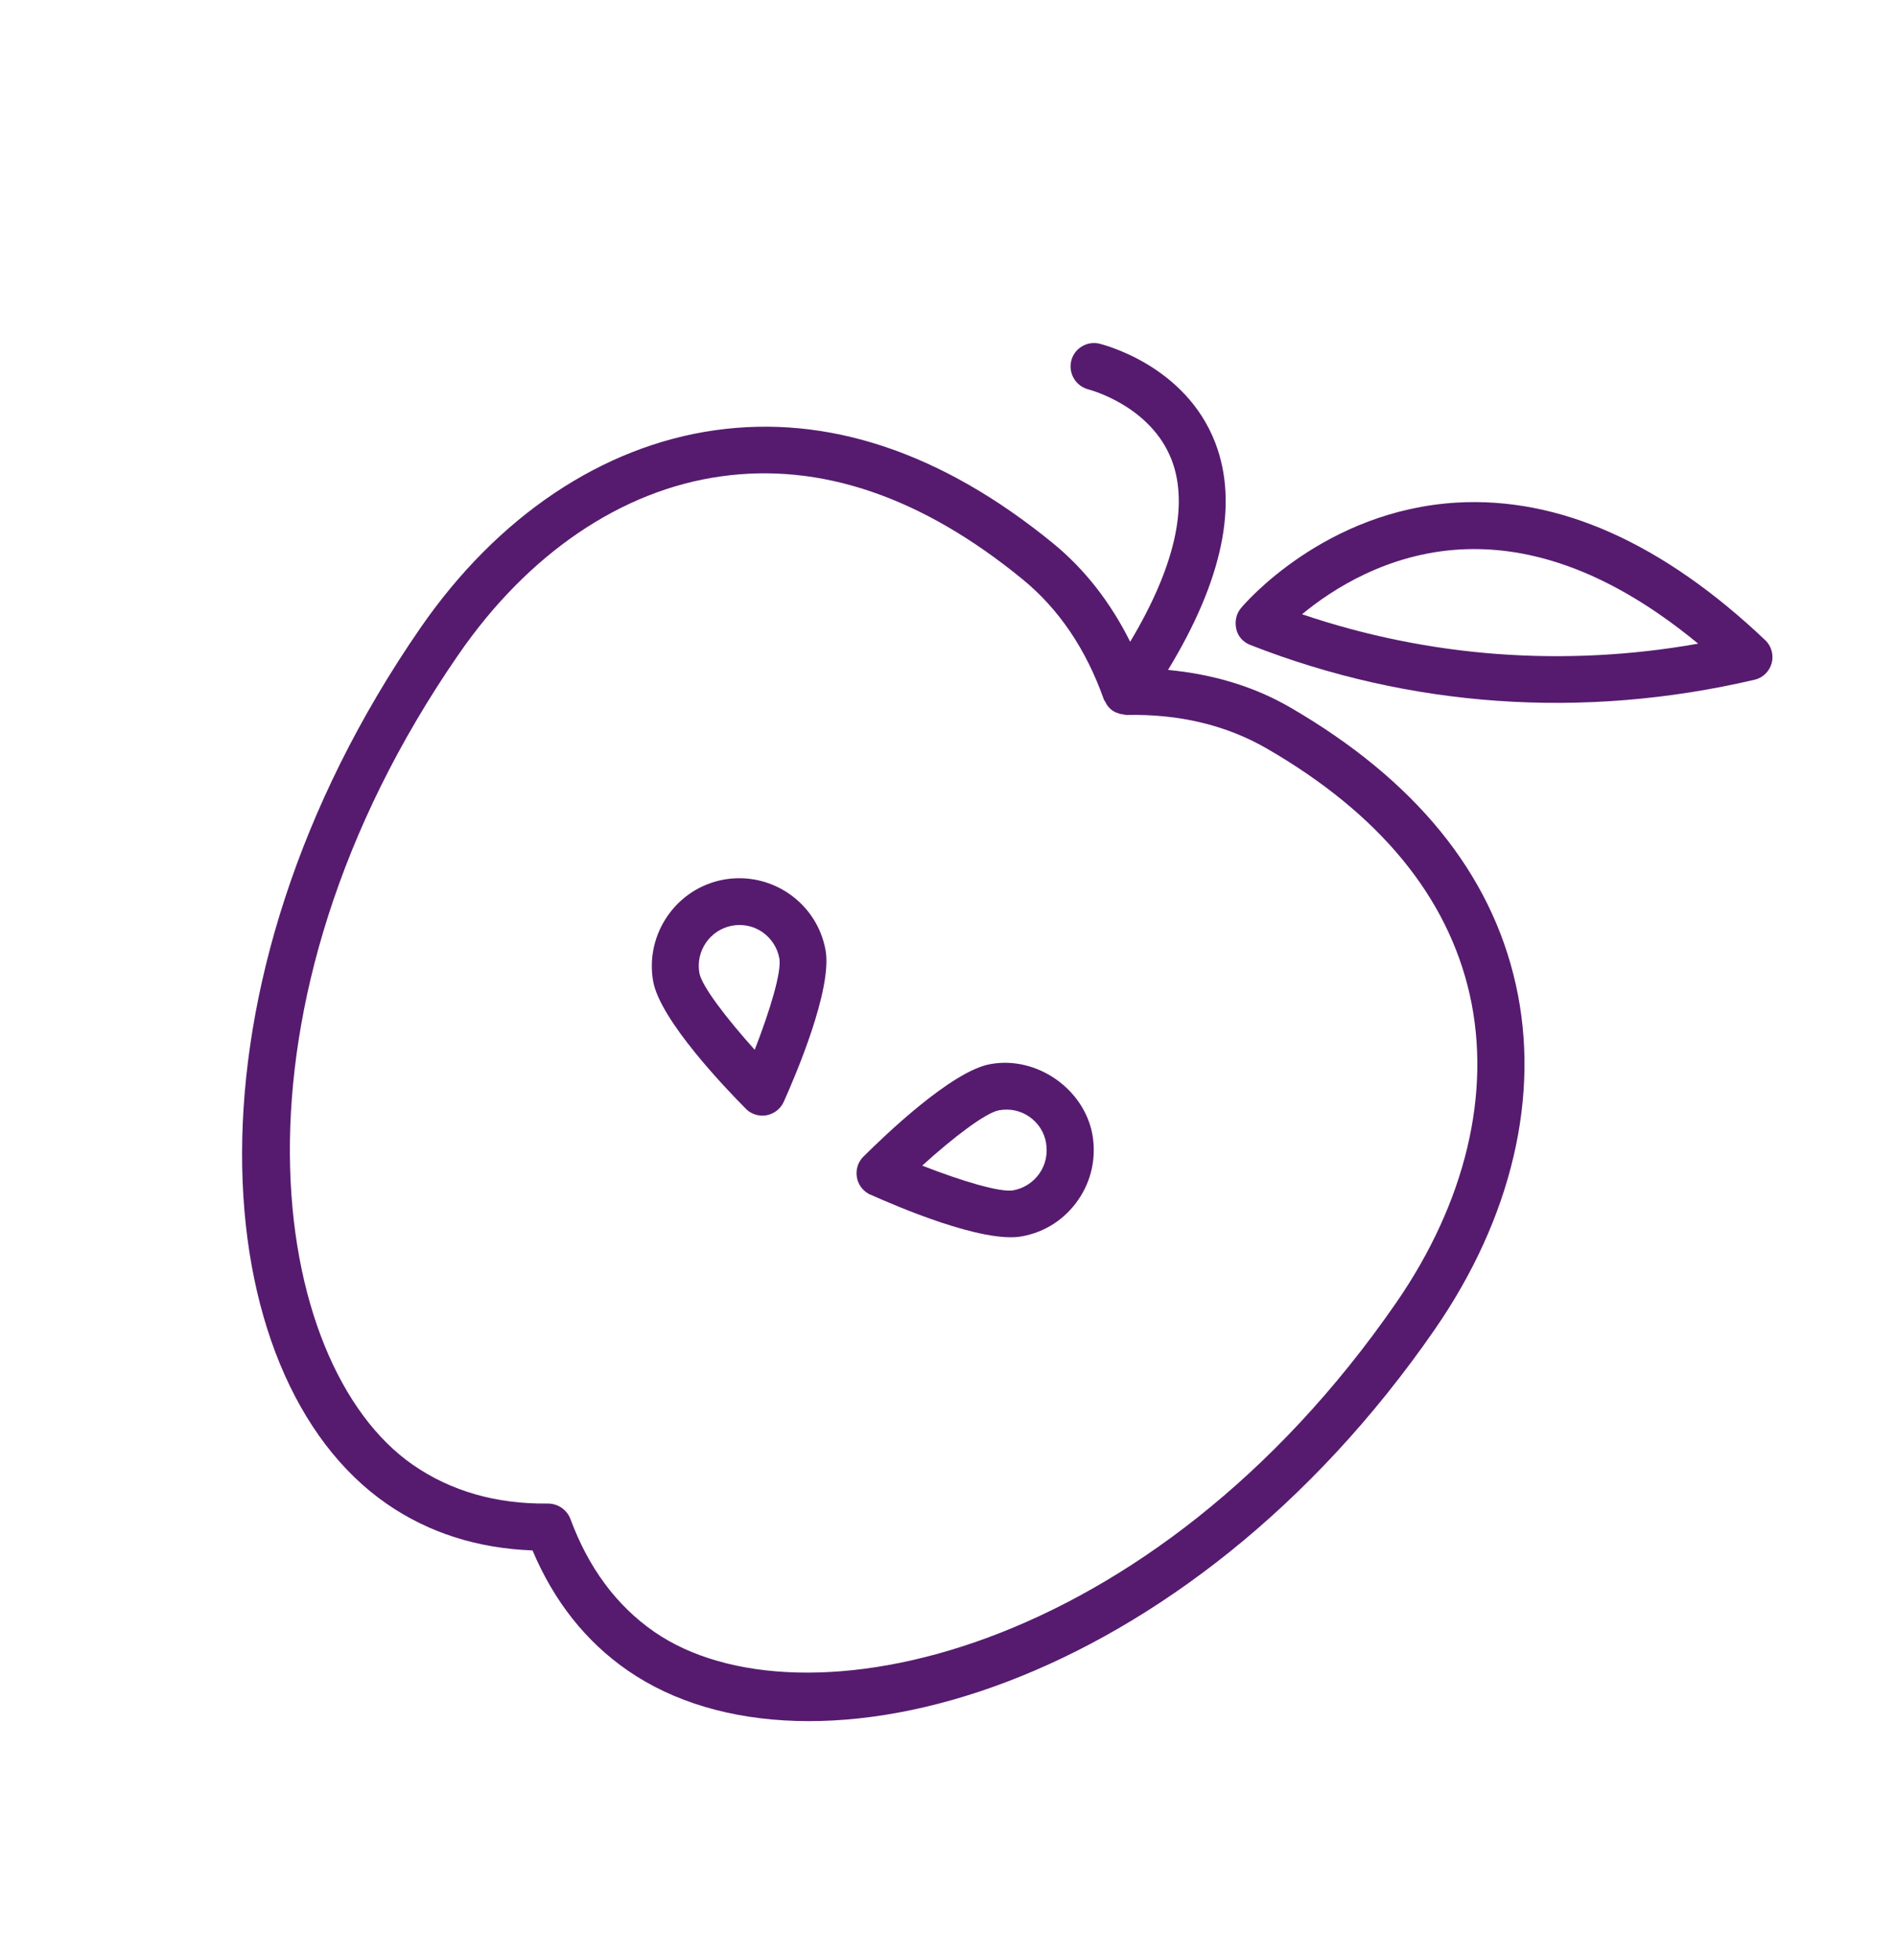<svg width="60" height="62" viewBox="0 0 60 62" fill="none" xmlns="http://www.w3.org/2000/svg">
<path d="M47.967 31.134C47.18 27.612 44.781 24.672 40.847 22.385C39.689 21.711 38.386 21.324 36.963 21.189C38.691 18.349 39.196 15.936 38.46 14.01C37.513 11.542 34.898 10.898 34.792 10.87C34.396 10.776 33.992 11.021 33.899 11.417C33.806 11.813 34.044 12.212 34.442 12.316C34.464 12.322 36.419 12.825 37.081 14.556C37.625 15.988 37.168 17.955 35.765 20.298C35.144 19.055 34.333 18.008 33.318 17.179C29.799 14.305 26.191 13.101 22.618 13.609C19.055 14.115 15.745 16.33 13.309 19.854C5.464 31.201 6.449 43.561 12.239 47.564C13.564 48.48 15.11 48.972 16.852 49.038C17.529 50.644 18.541 51.921 19.86 52.833C25.649 56.836 37.566 53.386 45.406 42.045C47.842 38.522 48.756 34.641 47.967 31.134ZM20.704 51.612C19.508 50.784 18.622 49.585 18.052 48.045C17.999 47.9 17.896 47.775 17.774 47.69C17.652 47.606 17.505 47.558 17.344 47.555C15.704 47.577 14.268 47.161 13.071 46.334C8.472 43.155 6.795 31.859 14.518 20.69C16.717 17.508 19.661 15.509 22.809 15.068C25.961 14.621 29.17 15.711 32.363 18.325C33.505 19.259 34.367 20.531 34.927 22.11C34.939 22.145 34.959 22.168 34.981 22.202C34.997 22.231 35.007 22.256 35.023 22.285C35.073 22.356 35.134 22.425 35.201 22.471L35.207 22.475C35.28 22.526 35.36 22.554 35.45 22.58C35.479 22.591 35.51 22.585 35.539 22.596C35.572 22.601 35.611 22.61 35.644 22.614C37.312 22.577 38.807 22.934 40.09 23.676C43.657 25.736 45.812 28.363 46.512 31.464C47.207 34.571 46.376 38.031 44.181 41.207C36.462 52.37 25.309 54.795 20.704 51.612Z" fill="#561B6F"/>
<path d="M39.414 20.32C39.463 20.354 39.51 20.377 39.567 20.399C44.608 22.377 50.096 22.768 55.521 21.5C55.788 21.441 55.995 21.233 56.066 20.974C56.136 20.716 56.056 20.426 55.858 20.244C52.619 17.174 49.342 15.712 46.11 15.896C41.907 16.14 39.379 19.104 39.274 19.23C39.12 19.413 39.069 19.657 39.123 19.893C39.161 20.073 39.267 20.219 39.414 20.32ZM46.204 17.379C48.27 17.263 50.381 17.956 52.525 19.438C52.928 19.716 53.336 20.026 53.739 20.358C49.51 21.108 45.226 20.791 41.204 19.428C42.155 18.641 43.902 17.511 46.204 17.379Z" fill="#561B6F"/>
<path d="M26.125 30.051C25.85 28.543 24.404 27.552 22.901 27.821C21.403 28.095 20.402 29.542 20.671 31.046C20.902 32.279 22.97 34.431 23.598 35.064C23.63 35.095 23.663 35.127 23.699 35.152C23.858 35.262 24.059 35.31 24.255 35.275C24.493 35.231 24.699 35.076 24.802 34.849C25.17 34.03 26.349 31.28 26.125 30.051ZM22.132 30.774C22.01 30.076 22.47 29.41 23.166 29.278C23.518 29.214 23.858 29.296 24.127 29.481C24.395 29.667 24.599 29.961 24.663 30.312C24.74 30.736 24.363 31.973 23.883 33.203C23.005 32.226 22.209 31.197 22.132 30.774Z" fill="#561B6F"/>
<path d="M31.341 33.656C30.105 33.876 27.955 35.955 27.323 36.583C27.151 36.753 27.073 36.996 27.118 37.244C27.154 37.441 27.264 37.607 27.429 37.721C27.466 37.746 27.502 37.772 27.547 37.785C28.361 38.149 31.107 39.334 32.34 39.104C33.074 38.97 33.698 38.562 34.12 37.952C34.543 37.341 34.697 36.608 34.569 35.879C34.299 34.429 32.797 33.39 31.341 33.656ZM32.074 37.647C31.651 37.725 30.413 37.347 29.184 36.867C30.154 35.986 31.189 35.194 31.613 35.117C31.953 35.055 32.292 35.126 32.573 35.32C32.854 35.515 33.047 35.81 33.103 36.147C33.159 36.484 33.093 36.826 32.899 37.107C32.701 37.394 32.409 37.581 32.074 37.647Z" fill="#561B6F"/>
</svg>
